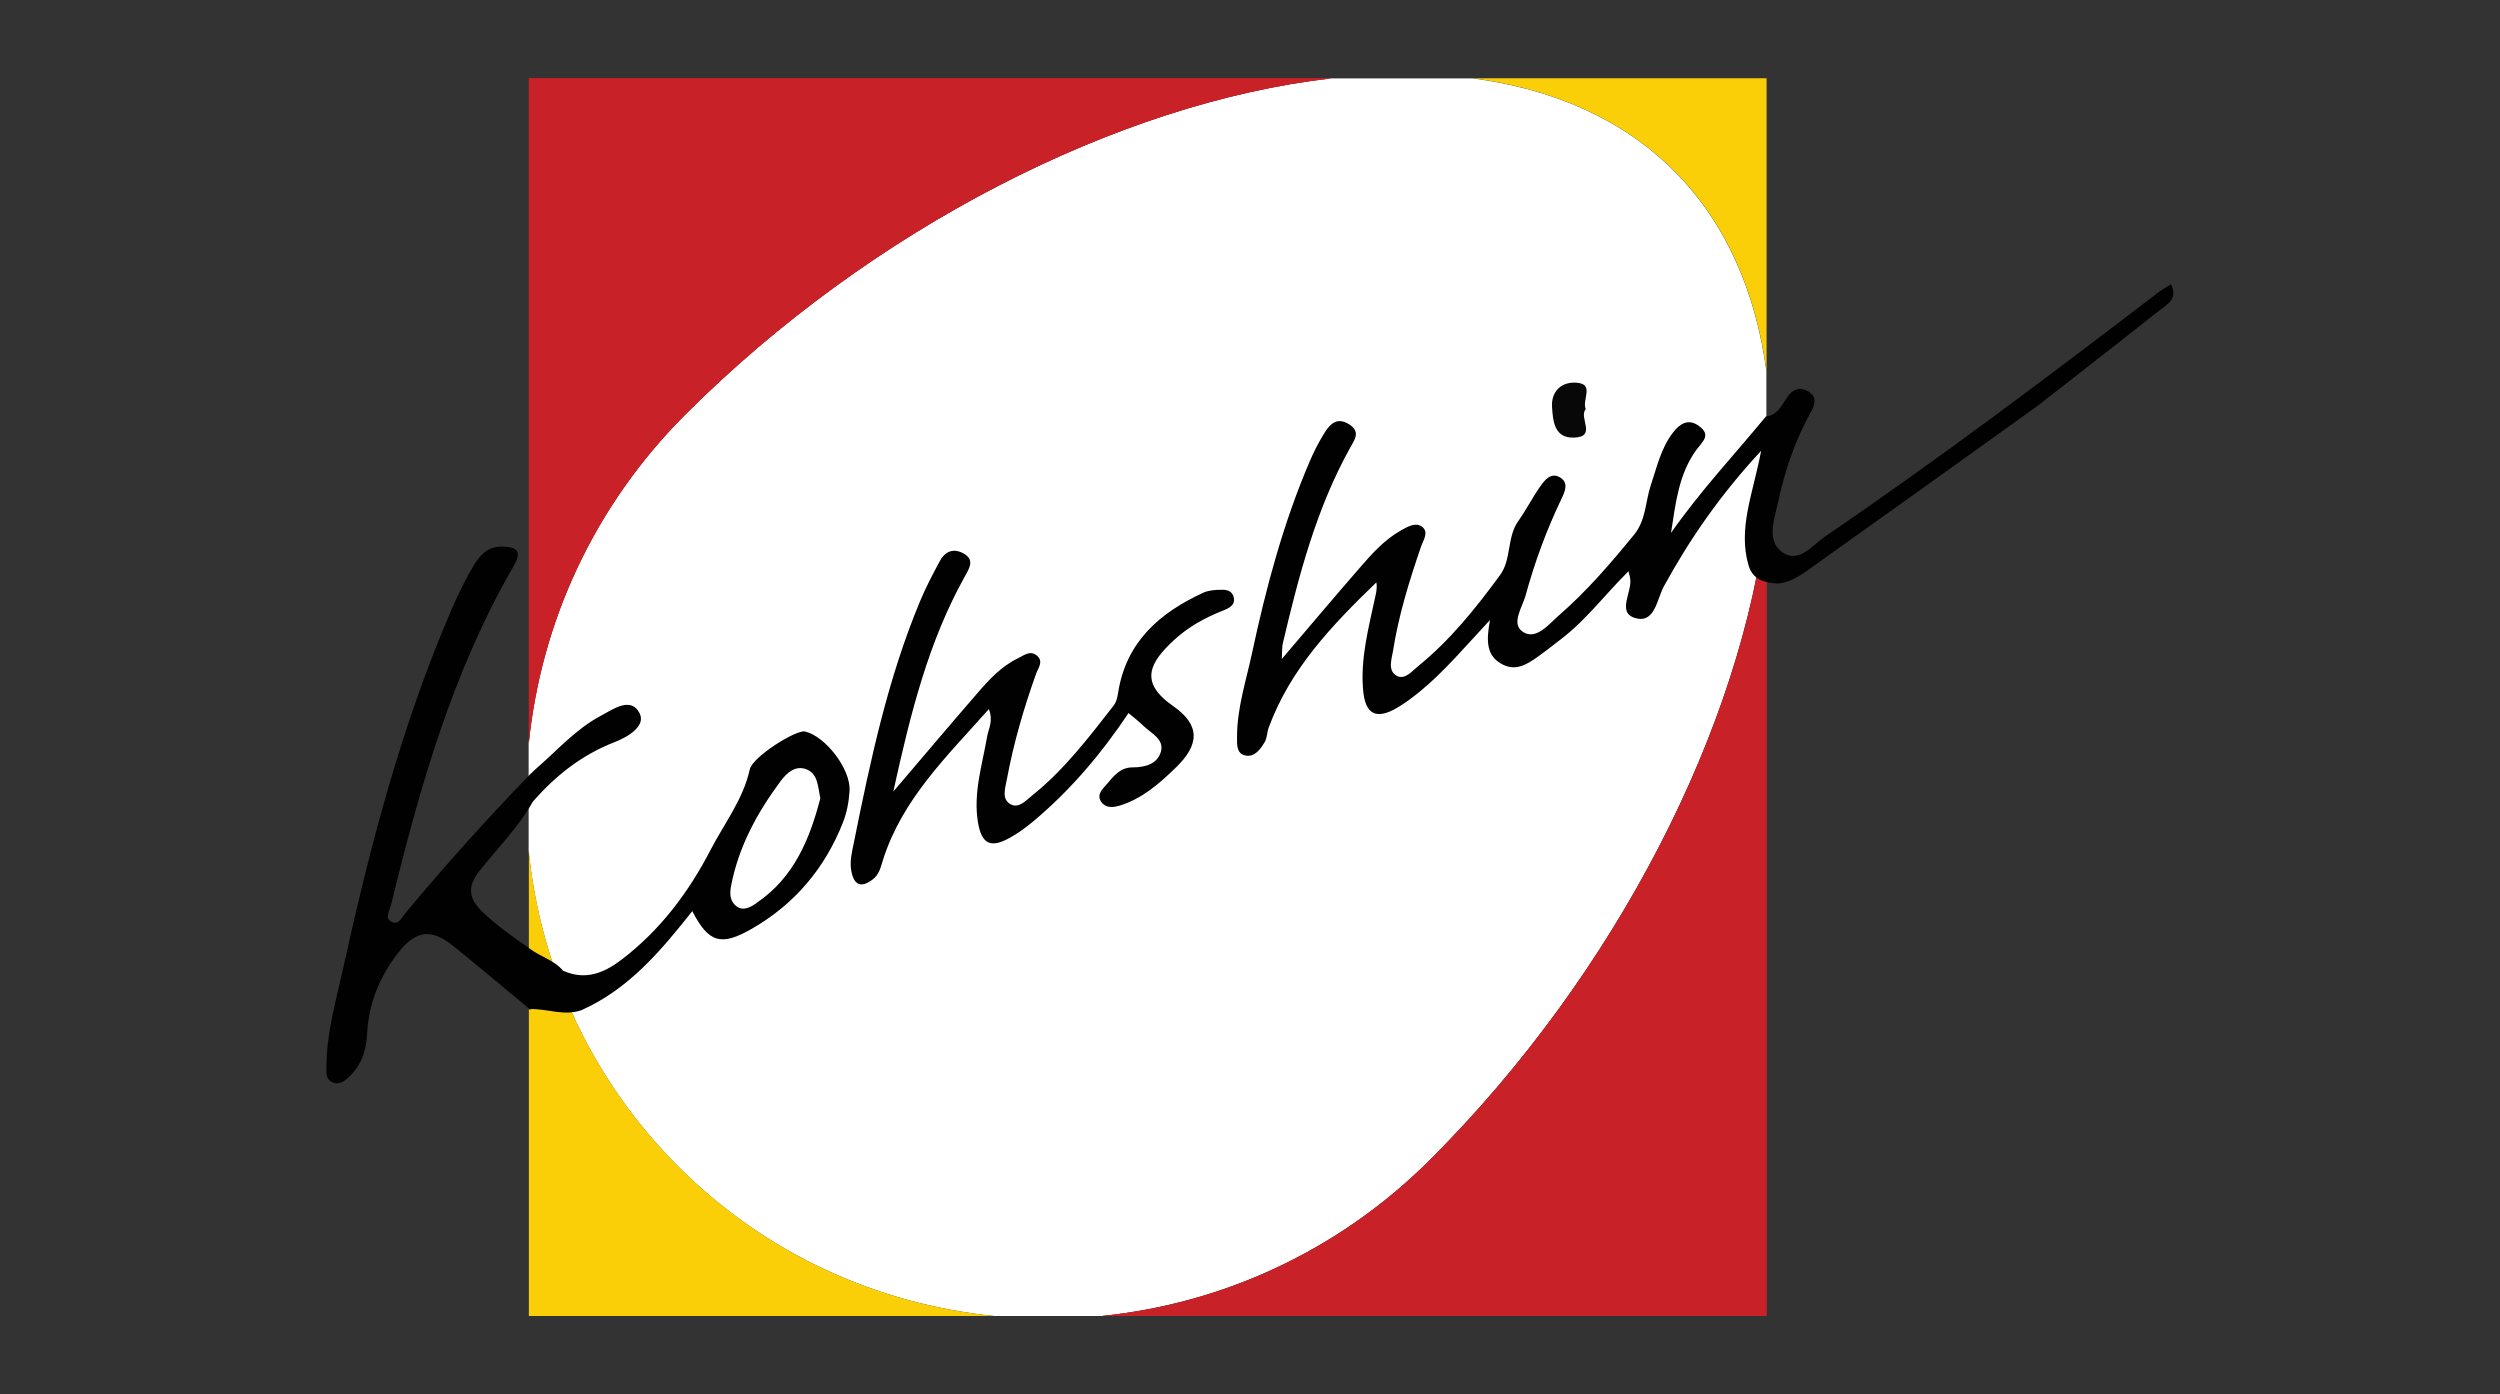 <?xml version="1.0" encoding="UTF-8"?>
<svg id="Layer_1" data-name="Layer 1" xmlns="http://www.w3.org/2000/svg" viewBox="0 0 220 122.71">
  <rect x="0" y="0" width="220" height="122.71" fill="#333333" stroke="none"/>
  <defs>
    <style>
      .cls-1 {
        fill: #c82127;
      }

      .cls-2 {
        fill: #010101;
      }

      .cls-3 {
        fill: #fbcf08;
      }

      .cls-4 {
        fill: #fff;
      }

      .cls-5 {
        fill: #080808;
      }
    </style>
  </defs>
  <path class="cls-4" d="M155.45,32.72c-.93-6.99-3.56-13.1-8.14-17.68-4.59-4.59-10.69-7.21-17.69-8.14h-12.54c-18.63,2.15-40.37,13.17-56.78,29.57-8.12,8.12-12.71,18.4-13.78,28.92v9.46c1.03,10.19,5.41,20.05,13.16,27.8,7.76,7.76,17.63,12.13,27.83,13.16h9.41c10.53-1.06,20.83-5.65,28.95-13.78,16.41-16.41,27.42-38.14,29.57-56.76v-12.56Z"/>
  <path class="cls-3" d="M129.63,6.89c7,.93,13.1,3.56,17.69,8.14,4.59,4.59,7.21,10.69,8.14,17.68V6.89h-25.83ZM46.54,74.85v40.96h40.98c-10.2-1.02-20.07-5.4-27.83-13.16-7.75-7.75-12.13-17.61-13.16-27.8Z"/>
  <path class="cls-1" d="M117.09,6.89H46.54v58.5c1.06-10.52,5.66-20.81,13.78-28.92,16.41-16.41,38.15-27.42,56.78-29.57Z"/>
  <path class="cls-1" d="M96.93,115.81h58.53V45.27c-2.15,18.62-13.16,40.35-29.57,56.76-8.12,8.12-18.42,12.72-28.95,13.78Z"/>
  <path class="cls-1" d="M117.09,6.89H46.54v58.5c1.06-10.52,5.66-20.81,13.78-28.92,16.41-16.41,38.15-27.42,56.78-29.57Z"/>
  <path class="cls-1" d="M96.93,115.81h58.53V45.27c-2.15,18.62-13.16,40.35-29.57,56.76-8.12,8.12-18.42,12.72-28.95,13.78Z"/>
  <g>
    <path class="cls-2" d="M191.07,25c-.4.26-.78.46-1.12.72-9.63,7.36-19.31,14.66-29.33,21.48-1.11.76-2.34,2.46-3.81,1.37-1.39-1.03-.66-2.88-.35-4.34.6-2.8,1.52-5.5,2.92-8.02.33-.58.53-1.28-.22-1.74-.77-.48-1.42-.21-1.89.49-.49.72-.84,1.57-1.87,1.69h0c-2.8,3.4-5.82,6.61-8.35,10.25.4-2.58.67-5.18,2.23-7.31.56-.76,1.33-1.3.22-2.11-.96-.7-1.71-.15-2.27.58-1.06,1.36-1.42,3.04-1.96,4.64-.48,1.45-.42,3.06-1.46,4.34-2.05,2.51-4.16,4.97-6.61,7.1-.9.79-1.99,2.18-3.13,1.5-1.17-.7-.11-2.18.18-3.23.79-2.9,1.83-5.73,3.13-8.45.33-.68.7-1.48-.1-1.95-.82-.49-1.38.28-1.79.87-.67.96-1.2,2.02-1.88,2.97-1.02,1.44-.59,3.37-1.6,4.75-2.13,2.91-4.39,5.73-7.21,8.02-.54.44-1.17,1.24-1.89.85-.82-.46-.44-1.47-.32-2.21.49-3.13,1.43-6.14,2.45-9.13.2-.59.75-1.32.07-1.8-.56-.39-1.26.03-1.85.36-1.44.82-2.52,2.03-3.58,3.25-2.25,2.59-4.46,5.21-6.88,8.05.04-.67.01-1.04.09-1.38,1.4-5.94,2.93-11.83,5.93-17.22.39-.7.94-1.4-.1-2.05-1.06-.67-1.68-.03-2.17.76-.5.81-.94,1.66-1.31,2.54-2.32,5.42-3.83,11.09-5.06,16.83-.52,2.44-1.32,4.83-1.32,7.36,0,.66-.07,1.48.72,1.65.82.18,1.33-.54,1.71-1.17.22-.36.2-.85.35-1.26,1.9-5.2,5.6-9.05,9.48-12.8.09.53-.03.95-.12,1.37-.57,2.66-1.28,5.3-1.05,8.06.18,2.21,1.16,2.7,3.06,1.57.69-.41,1.34-.91,1.97-1.42,2.14-1.76,3.92-3.89,6.14-6.27-.34,1.85-.34,3.18,1.12,3.92,1.17.59,2.13-.01,3.05-.66.72-.51,1.41-1.06,2.11-1.6,2.21-1.69,3.87-3.94,5.91-5.95.07.31.11.45.14.59.23,1.21-1.22,3.03.45,3.53,1.73.51,1.91-1.66,2.51-2.77,2.28-4.17,4.95-8.04,8.57-11.95-.7,3.74-2.06,6.8-1.11,10.08.38,1.28,1.41,1.53,2.56,1.6,1.32-.11,2.31-.93,3.31-1.64,6.52-4.63,13.01-9.29,19.51-13.95,3.58-2.8,7.18-5.59,10.74-8.41.68-.54,1.72-1.02,1.05-2.36ZM107.21,51.9c-.44.03-.91.07-1.3.25-3.86,1.77-6.8,4.33-7.51,8.77-.07.45-.15.85-.43,1.21-2.17,2.78-4.31,5.6-7.09,7.83-.55.44-1.19,1.19-1.9.84-.89-.44-.51-1.47-.38-2.2.59-3.18,1.49-6.28,2.58-9.32.18-.51.69-1.08.05-1.6-.59-.48-1.15.01-1.63.24-1.49.71-2.59,1.92-3.65,3.15-2.35,2.71-4.66,5.45-7.34,8.59,1.52-6.9,3.09-13.2,6.31-18.96.41-.74.88-1.47-.19-2.03-.89-.46-1.6-.1-2.03.71-.62,1.16-1.24,2.33-1.74,3.54-2.84,6.81-4.36,13.99-5.81,21.18-.17.87-.41,1.73-.22,2.62.25,1.21.88,1.42,1.87.67.58-.44.7-1.08.9-1.71,1.7-5.36,5.62-9.11,9.32-13.28.41,1.06-.03,1.71-.15,2.4-.43,2.52-1.25,5.02-.8,7.62.33,1.87,1.12,2.23,2.77,1.32.77-.42,1.49-.96,2.16-1.52,3.23-2.72,5.93-5.91,8.31-9.47.49.41.94.76,1.35,1.16.67.64,1.8,1.14,1.5,2.23-.31,1.11-1.41,1.39-2.5,1.39-1.11,0-1.68.8-2.3,1.52-.37.43-.89.89-.44,1.53.41.56,1.05.48,1.62.31,1.96-.6,3.46-1.92,4.89-3.3,2.14-2.05,2.23-3.77-.21-5.47-2.99-2.08-2.07-3.8.11-5.81,1.26-1.16,2.73-1.96,4.32-2.59.52-.2,1.16-.52.88-1.28-.22-.58-.81-.56-1.33-.53ZM70.85,64.37c-.77-.18-4.62,2.21-4.87,3.34-.59,2.66-2.25,4.76-3.45,7.08-1.94,3.75-4.45,7.09-7.86,9.68-1.54,1.17-3.19,1.83-5.12.95-.79-.94-2.01-1.23-2.95-1.95-1.43-1.01-2.88-2.01-4.15-3.23-1.22-1.17-1.35-2.22-.25-3.61,1.59-2,3.41-3.82,4.68-6.07,2-2.3,4.33-4.14,7.2-5.25,1.21-.47,2.76-1.42,2.21-2.53-.75-1.51-2.31-.39-3.42.21-2.24,1.19-3.89,3.11-5.78,4.73-.15.15-.3.29-.46.44-3.79,3.91-7.42,7.96-10.91,12.14-.34.41-.66,1.21-1.35.77-.5-.32-.08-.94.04-1.43,2.52-10.34,5.41-20.55,10.81-29.86.85-1.47.02-1.66-1.11-1.68-1.18-.02-1.9.78-2.43,1.67-.71,1.19-1.33,2.45-1.88,3.72-4.49,10.33-7.29,21.18-9.7,32.14-.6,2.72-1.38,5.41-1.37,8.23,0,.48-.1,1.08.49,1.36.66.32,1.13-.11,1.55-.51,1.07-1.02,1.47-2.32,1.54-3.77.13-2.65,1.1-4.99,2.71-7.07,1.55-2,2.93-2.19,4.86-.63,2.22,1.79,4.4,3.63,6.59,5.44.06.17.17.2.32.11,1.46.02,2.9.62,4.37.11,4.17-1.86,7-5.23,9.76-8.72,1.44,2.78,2.52,3.12,5.26,1.54,3.77-2.17,6.43-5.34,8.01-9.37.34-.87.52-1.85.57-2.78.1-1.91-2.13-4.78-3.92-5.2ZM66.59,79.46c-.54.37-1.19.76-1.81.27-.55-.44-.58-1.09-.44-1.8.67-3.45,2.3-6.43,4.37-9.21.54-.72,1.27-1.38,2.23-1.03,1.05.39,1.02,1.5,1.25,2.56-.93,3.57-2.3,6.96-5.6,9.2Z"/>
    <path class="cls-5" d="M139.54,36.01c-.64.74,1.02,2.44-1.04,2.5-1.72.05-1.84-1.44-1.92-2.68-.09-1.3.72-2.17,1.97-2.16,1.9.02.61,1.52,1,2.34Z"/>
  </g>
</svg>